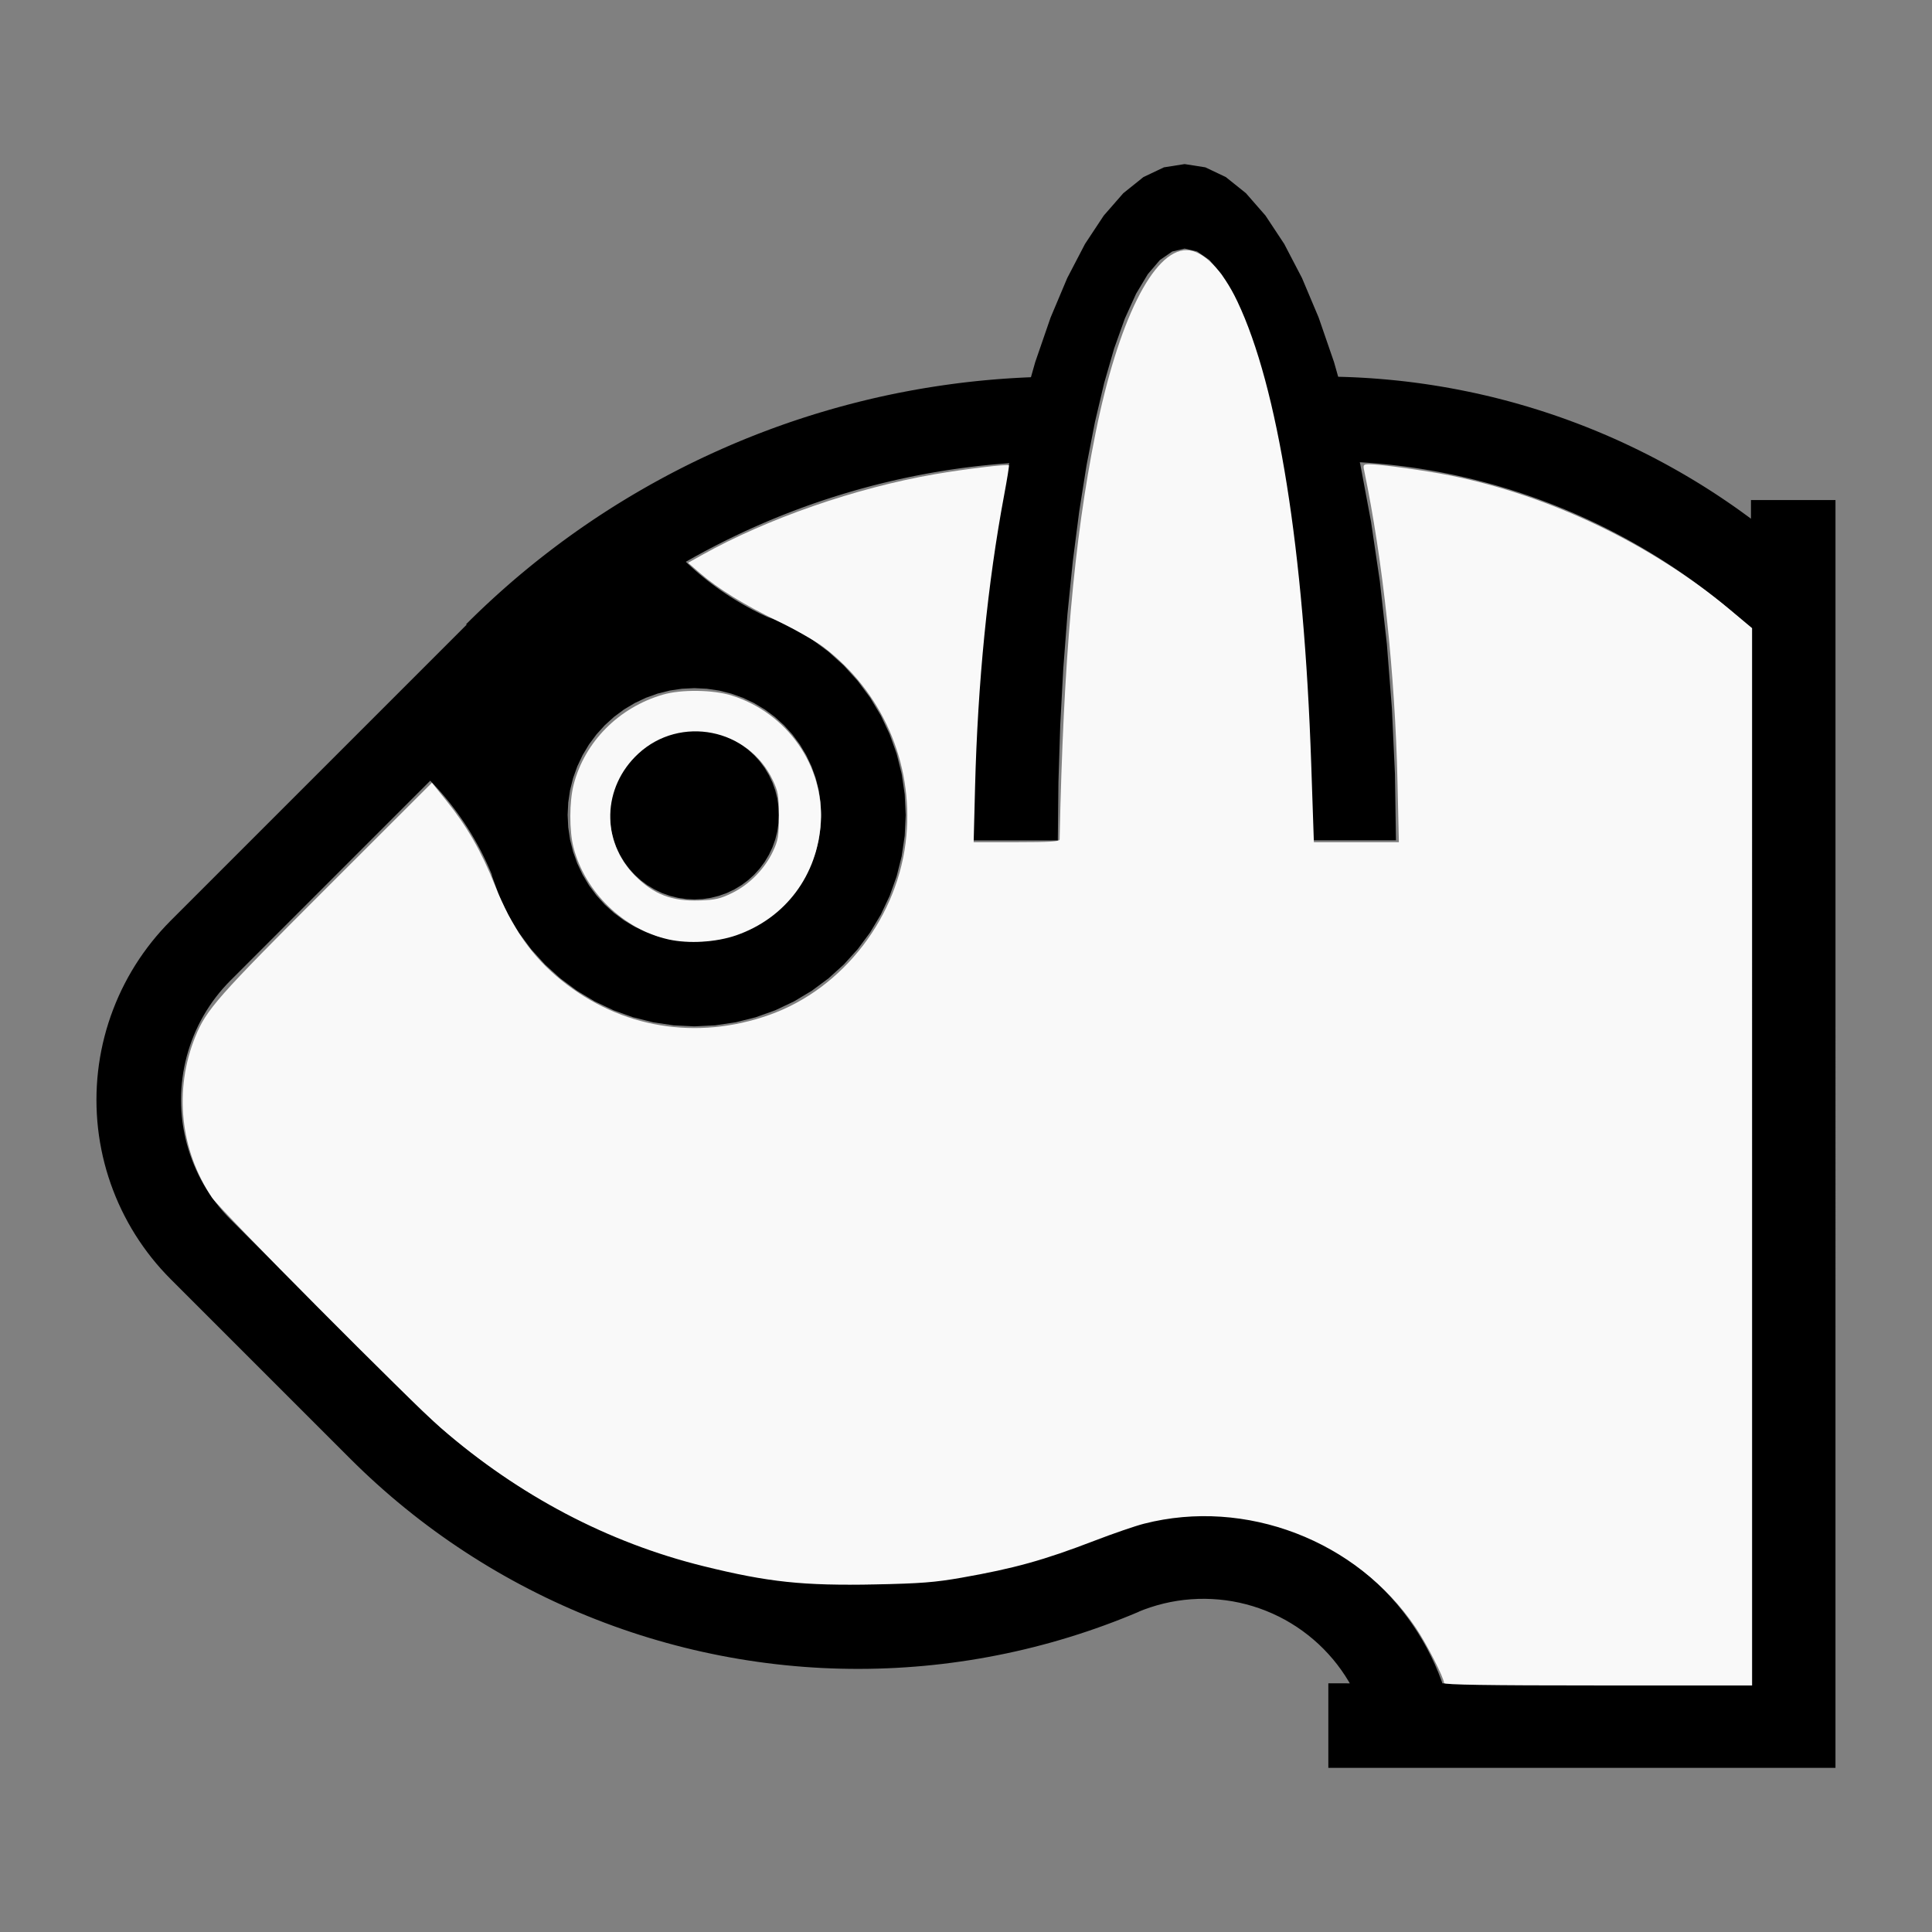 <?xml version="1.0" encoding="UTF-8" standalone="no"?>
<svg
   width="200mm"
   height="200mm"
   viewBox="-110.735 -99.747 200 200"
   version="1.1"
   id="svg1"
   sodipodi:docname="wraccoon.svg"
   inkscape:version="1.3 (0e150ed6c4, 2023-07-21)"
   xmlns:inkscape="http://www.inkscape.org/namespaces/inkscape"
   xmlns:sodipodi="http://sodipodi.sourceforge.net/DTD/sodipodi-0.dtd"
   xmlns="http://www.w3.org/2000/svg"
   xmlns:svg="http://www.w3.org/2000/svg"
   xmlns:rdf="http://www.w3.org/1999/02/22-rdf-syntax-ns#"
   xmlns:cc="http://creativecommons.org/ns#"
   xmlns:dc="http://purl.org/dc/elements/1.1/">
  <rect x="-110.735" y="-99.747" width="200" height="200" fill="#808080" stroke="none"/>
  <defs
     id="defs1" />
  <sodipodi:namedview
     id="namedview1"
     pagecolor="#505050"
     bordercolor="#ffffff"
     borderopacity="1"
     inkscape:showpageshadow="0"
     inkscape:pageopacity="0"
     inkscape:pagecheckerboard="1"
     inkscape:deskcolor="#505050"
     inkscape:document-units="mm"
     showgrid="false"
     inkscape:zoom="1.1717653"
     inkscape:cx="392.57008"
     inkscape:cy="362.27391"
     inkscape:window-width="1838"
     inkscape:window-height="1057"
     inkscape:window-x="2234"
     inkscape:window-y="1637"
     inkscape:window-maximized="1"
     inkscape:current-layer="svg1" />
  <title
     id="title1">svgOutput</title>
  <desc
     id="desc1">made with tinkercad</desc>
  <path
     id="path1"
     d="m 11.899,-82.761 -2.144,0.337 -2.124,1.008 -2.083,1.67 -2.021,2.314 -1.941,2.936 -0.251,0.482 -1.589,3.049 -0.35,0.831 -1.375,3.262 -1.591,4.613 -0.424,1.496 -0.019,0.066 v 4.52e-4 l -0.028,9.04e-4 -0.07,0.003 -0.482,0.021 -0.135,0.006 -0.686,0.036 -0.686,0.04 -0.686,0.046 -0.685,0.051 -0.685,0.057 -0.685,0.062 -0.684,0.067 -0.683,0.073 -0.683,0.078 -0.681,0.083 -0.324,0.043 -0.358,0.047 -0.681,0.095 -0.681,0.099 -0.678,0.105 -0.679,0.11 -0.677,0.115 -0.676,0.121 -0.652,0.123 -0.024,0.004 -0.675,0.13 -0.674,0.137 -0.251,0.053 -0.421,0.089 -0.042,0.009 -0.629,0.138 -0.67,0.153 -0.669,0.158 -0.667,0.163 -0.667,0.169 -0.664,0.173 -0.664,0.179 -0.662,0.184 -0.662,0.19 -0.658,0.194 -0.556,0.168 -0.103,0.031 -0.656,0.206 -0.654,0.209 -0.652,0.215 -0.652,0.22 -0.649,0.226 -0.648,0.23 -0.645,0.236 -0.645,0.241 -0.642,0.245 -0.639,0.251 -0.584,0.233 -0.055,0.022 -0.636,0.261 -0.633,0.265 -0.316,0.136 -0.316,0.136 -0.629,0.275 -0.627,0.281 -0.244,0.111 -0.382,0.174 -0.623,0.289 -0.62,0.295 -0.619,0.3 -0.616,0.305 -0.614,0.31 -0.238,0.123 -0.373,0.192 -0.609,0.32 -0.606,0.324 -0.603,0.329 -0.601,0.333 -0.599,0.339 -0.596,0.343 -0.592,0.347 -0.59,0.352 -0.588,0.357 -0.585,0.361 -0.582,0.366 -0.245,0.157 -0.333,0.214 -0.364,0.237 -0.211,0.137 -0.573,0.379 -0.57,0.384 -0.566,0.388 -0.565,0.393 -0.56,0.397 -0.558,0.402 -0.555,0.406 -0.55,0.411 -0.548,0.415 -0.545,0.419 -0.541,0.423 -0.128,0.101 -0.411,0.326 -0.534,0.432 -0.531,0.436 -0.528,0.439 -0.525,0.444 -0.502,0.433 -0.018,0.016 -0.517,0.453 -0.514,0.457 -0.51,0.46 -0.506,0.464 -0.274,0.255 -0.23,0.213 -0.224,0.213 -0.275,0.26 -0.495,0.476 -0.492,0.48 -0.082,0.082 -0.406,0.402 0.052,0.052 -0.052,0.052 -30.673,30.673 0.002,0.002 -0.422,0.434 -0.499,0.543 -0.483,0.556 -0.467,0.569 -0.451,0.582 -0.434,0.594 -0.418,0.606 -0.401,0.618 -0.383,0.629 -0.365,0.638 -0.346,0.65 -0.33,0.658 -0.31,0.669 -0.108,0.251 -0.183,0.425 -0.271,0.684 -0.254,0.691 -0.233,0.698 -0.215,0.704 -0.193,0.71 -0.175,0.715 -0.153,0.72 -0.134,0.724 -0.113,0.728 -0.042,0.328 -0.005,0.038 -0.046,0.363 -0.072,0.733 -0.051,0.734 -0.032,0.736 -0.01,0.736 0.01,0.737 0.031,0.723 4.5e-4,0.013 0.051,0.735 0.072,0.733 0.093,0.73 0.03,0.197 0.083,0.532 0.134,0.723 0.153,0.72 0.175,0.715 0.193,0.71 0.215,0.705 0.233,0.697 0.254,0.692 0.271,0.683 0.091,0.212 0.2,0.464 0.145,0.312 0.165,0.356 0.33,0.659 0.346,0.649 0.365,0.64 0.383,0.628 0.401,0.618 0.418,0.607 0.434,0.594 0.451,0.583 0.467,0.569 0.483,0.557 0.499,0.542 0.163,0.168 0.35,0.36 4.911,4.91 13.651,13.651 4.52e-4,4.52e-4 -4.52e-4,4.52e-4 0.068,0.067 0.614,0.606 0.692,0.666 0.7,0.655 0.642,0.587 0.066,0.06 0.718,0.638 0.724,0.629 0.733,0.619 0.741,0.61 0.748,0.6 0.757,0.591 0.763,0.58 0.772,0.571 0.778,0.56 0.786,0.551 0.793,0.54 0.801,0.53 0.137,0.088 0.393,0.253 0.277,0.178 0.813,0.51 0.255,0.155 0.564,0.344 0.826,0.488 0.832,0.477 0.838,0.467 0.844,0.456 0.85,0.444 0.856,0.434 0.213,0.105 0.648,0.319 0.867,0.411 0.871,0.4 0.878,0.39 0.882,0.378 0.887,0.366 0.892,0.355 0.896,0.343 0.348,0.128 0.552,0.204 0.904,0.32 0.908,0.308 0.912,0.297 0.916,0.285 0.92,0.272 0.923,0.262 0.926,0.249 0.93,0.238 0.932,0.225 0.936,0.213 0.937,0.2 0.941,0.19 0.943,0.177 0.945,0.165 0.809,0.13 0.138,0.022 0.95,0.141 0.95,0.128 0.953,0.116 0.953,0.103 0.955,0.091 0.956,0.08 0.957,0.066 0.958,0.055 0.958,0.041 0.959,0.029 0.96,0.017 0.959,0.005 0.96,-0.008 0.959,-0.02 0.81,-0.028 0.149,-0.005 0.958,-0.044 0.958,-0.058 0.956,-0.069 0.956,-0.081 0.955,-0.095 0.954,-0.106 0.952,-0.12 0.951,-0.131 0.948,-0.142 0.947,-0.156 0.944,-0.168 0.942,-0.18 0.941,-0.191 0.937,-0.204 0.887,-0.205 0.047,-0.011 0.933,-0.228 0.928,-0.241 0.926,-0.251 0.922,-0.265 0.92,-0.276 0.915,-0.288 0.912,-0.299 0.908,-0.312 0.903,-0.323 0.899,-0.334 0.895,-0.347 0.89,-0.357 0.739,-0.308 0.147,-0.061 -0.004,-0.01 0.004,-0.002 0.515,-0.207 0.678,-0.239 0.687,-0.212 0.574,-0.151 0.122,-0.033 0.702,-0.154 0.708,-0.126 0.713,-0.096 0.717,-0.066 0.718,-0.038 0.719,-0.008 0.718,0.022 0.718,0.051 0.715,0.08 0.619,0.095 0.092,0.014 0.705,0.139 0.699,0.168 0.691,0.196 0.683,0.225 0.673,0.252 0.662,0.28 0.651,0.307 0.638,0.332 0.622,0.36 0.608,0.384 0.443,0.307 0.148,0.103 0.574,0.434 0.556,0.456 0.537,0.478 0.516,0.501 0.496,0.521 9.05e-4,9.04e-4 0.473,0.54 0.451,0.56 0.427,0.578 0.403,0.595 0.379,0.612 0.09,0.159 H 26.774 v 0.805 7.945 h 4.571 4.52e-4 8.747 30.431 8.75 V 6.489 -12.761 -47.983 H 78.709 70.524 v 1.449 0.28 0.053 0.04 0.037 0.029 0.022 0.015 0.007 4.53e-4 l -0.485,-0.358 -0.173,-0.125 -0.341,-0.248 -0.516,-0.369 -0.521,-0.364 -0.523,-0.359 -0.527,-0.355 -0.484,-0.321 -0.045,-0.03 -0.533,-0.346 -0.534,-0.341 -0.538,-0.337 -0.542,-0.332 -0.544,-0.327 -0.546,-0.323 -0.55,-0.318 -0.553,-0.313 -0.555,-0.309 -0.556,-0.304 -0.56,-0.299 -0.563,-0.294 -0.548,-0.282 -0.016,-0.008 -0.568,-0.284 -0.57,-0.281 -0.572,-0.275 -0.314,-0.148 -0.26,-0.123 -0.577,-0.266 -0.579,-0.26 -0.582,-0.255 -0.584,-0.251 -0.585,-0.245 -0.587,-0.24 -0.59,-0.236 -0.591,-0.23 -0.194,-0.073 -0.401,-0.152 -0.595,-0.22 -0.598,-0.216 -0.599,-0.21 -0.6,-0.205 -0.604,-0.2 -0.605,-0.194 -0.605,-0.189 -0.608,-0.185 -0.609,-0.178 -0.611,-0.175 -0.611,-0.169 -0.123,-0.033 -0.492,-0.13 -0.615,-0.158 -0.616,-0.154 -0.618,-0.147 -0.619,-0.142 -0.619,-0.137 -0.621,-0.131 -0.622,-0.126 -0.624,-0.122 -0.624,-0.116 -0.626,-0.111 -0.473,-0.079 -0.154,-0.026 -0.627,-0.1 -0.628,-0.095 -0.629,-0.089 -0.628,-0.084 -0.631,-0.079 -0.631,-0.073 -0.581,-0.062 -0.051,-0.005 -0.631,-0.062 -0.633,-0.057 -0.633,-0.052 -0.633,-0.047 -0.08,-0.005 -0.555,-0.035 -0.633,-0.036 -0.634,-0.03 -0.634,-0.024 -0.634,-0.019 -0.042,-9.05e-4 -0.184,-0.004 -9.05e-4,-0.002 -0.001,-0.006 -0.004,-0.012 -0.423,-1.496 -1.591,-4.613 -1.725,-4.093 -0.106,-0.203 -1.484,-2.846 -0.251,-0.482 -1.941,-2.936 -2.021,-2.314 -2.083,-1.67 -2.123,-1.008 z m 0,8.747 1.287,0.296 1.274,0.882 1.249,1.461 1.213,2.025 1.165,2.571 1.105,3.09 1.034,3.581 0.955,4.037 0.461,2.371 0.405,2.084 0.767,4.828 0.662,5.156 0.551,5.435 0.434,5.659 0.312,5.831 0.189,5.946 0.064,6.002 h 8.748 l -0.105,-6.861 -0.251,-5.407 -0.064,-1.388 -0.522,-6.664 -0.703,-6.284 -0.02,-0.184 -0.918,-6.21 -0.145,-0.774 -0.958,-5.118 -0.057,-0.245 0.011,4.53e-4 0.173,0.01 0.071,0.004 0.446,0.029 0.066,0.004 0.315,0.024 0.253,0.019 0.015,0.001 0.584,0.05 0.213,0.02 0.37,0.035 0.582,0.059 0.047,0.005 0.536,0.06 0.059,0.007 0.522,0.063 0.581,0.076 0.58,0.08 0.579,0.086 0.578,0.091 0.577,0.097 0.577,0.101 0.512,0.095 0.064,0.012 0.575,0.112 0.574,0.115 0.573,0.123 0.571,0.128 0.572,0.132 0.57,0.137 0.568,0.142 0.566,0.148 0.566,0.152 0.564,0.156 0.562,0.163 0.561,0.168 0.282,0.086 0.278,0.086 0.558,0.177 0.556,0.184 0.555,0.187 0.553,0.193 0.552,0.197 0.55,0.203 0.548,0.207 0.547,0.212 0.543,0.217 0.544,0.222 0.539,0.227 0.538,0.231 0.308,0.135 0.229,0.101 0.533,0.241 0.532,0.246 0.53,0.251 0.527,0.255 0.525,0.26 0.522,0.265 0.52,0.269 0.519,0.274 0.515,0.278 0.513,0.283 0.511,0.288 0.507,0.292 0.505,0.297 0.18,0.108 0.322,0.193 0.5,0.305 0.497,0.31 0.494,0.315 0.491,0.318 0.489,0.324 0.486,0.327 0.482,0.332 0.479,0.336 0.477,0.34 0.346,0.252 0.128,0.093 0.471,0.349 0.467,0.353 0.464,0.358 0.462,0.361 0.113,0.091 0.343,0.274 0.455,0.37 0.451,0.373 0.448,0.377 0.444,0.382 0.441,0.385 0.437,0.39 0.433,0.393 0.117,0.108 v 3.914 5.764 12.269 19.25 68.029 h -30.431 -1.482 -0.023 l -0.106,-0.305 -0.2,-0.516 -0.134,-0.345 -0.364,-0.851 -0.395,-0.836 -0.422,-0.822 -0.453,-0.806 -0.479,-0.79 -0.508,-0.773 -0.226,-0.319 -0.308,-0.435 -0.56,-0.736 -0.586,-0.715 -0.612,-0.693 -0.634,-0.672 -0.658,-0.649 -0.681,-0.626 -0.703,-0.601 -0.723,-0.576 -0.742,-0.55 -0.762,-0.524 -0.614,-0.391 -0.165,-0.105 -0.797,-0.469 -0.812,-0.44 -0.827,-0.412 -0.842,-0.382 -0.327,-0.135 -0.528,-0.218 -0.867,-0.322 -0.877,-0.291 -0.888,-0.26 -0.896,-0.229 -0.903,-0.197 -0.909,-0.165 -0.915,-0.133 -0.386,-0.043 -0.533,-0.058 -0.922,-0.068 -0.923,-0.036 -0.925,-0.004 -0.924,0.029 -0.922,0.062 -0.92,0.095 -0.915,0.126 -0.184,0.032 -0.727,0.127 -0.905,0.19 -0.897,0.223 -0.889,0.254 -0.879,0.284 -0.869,0.316 -0.857,0.347 0.005,0.011 -0.005,0.002 -0.664,0.277 -0.822,0.329 -0.826,0.317 -0.829,0.307 -0.835,0.296 -0.838,0.284 -0.842,0.274 -0.845,0.262 -0.85,0.25 -0.851,0.239 -0.11,0.029 -0.745,0.199 -0.859,0.215 -0.861,0.204 -0.864,0.193 -0.866,0.181 -0.87,0.169 -0.871,0.158 -0.873,0.146 -0.359,0.055 -0.515,0.079 -0.877,0.123 -0.879,0.11 -0.879,0.098 -0.881,0.087 -0.881,0.075 -0.883,0.062 -0.884,0.051 -0.489,0.022 -0.395,0.018 -0.885,0.027 -0.884,0.015 -0.885,0.003 -0.885,-0.009 -0.884,-0.021 -0.886,-0.032 -0.883,-0.045 -0.58,-0.037 -0.304,-0.019 -0.883,-0.068 -0.881,-0.08 -0.88,-0.092 -0.879,-0.104 -0.877,-0.115 -0.877,-0.128 -0.874,-0.14 -0.714,-0.124 -0.158,-0.028 -0.87,-0.163 -0.867,-0.175 -0.865,-0.186 -0.862,-0.198 -0.86,-0.209 -0.858,-0.222 -0.853,-0.232 -0.851,-0.245 -0.847,-0.255 -0.844,-0.267 -0.267,-0.089 -0.574,-0.19 -0.836,-0.289 -0.832,-0.302 -0.827,-0.312 -0.824,-0.323 -0.819,-0.335 -0.619,-0.262 -0.195,-0.082 -0.81,-0.357 -0.806,-0.368 -0.8,-0.378 -0.795,-0.389 -0.79,-0.399 -0.784,-0.411 -0.778,-0.421 -0.773,-0.431 -0.766,-0.442 -0.761,-0.451 -0.755,-0.463 -0.749,-0.472 -0.14,-0.091 -0.602,-0.391 -0.735,-0.493 -0.729,-0.502 -0.723,-0.512 -0.5,-0.365 -0.214,-0.156 -0.709,-0.532 -0.421,-0.325 -0.279,-0.215 -0.694,-0.55 -0.686,-0.56 -0.678,-0.569 -0.671,-0.577 -0.663,-0.587 -0.655,-0.596 -0.255,-0.238 -0.392,-0.367 -0.638,-0.613 -0.441,-0.435 -0.188,-0.185 0.001,-0.001 -4.53e-4,-4.52e-4 -6.187,-6.187 -6.187,-6.187 -0.36,-0.36 -5.827,-5.827 -4.51e-4,-4.52e-4 -0.001,0.001 -0.073,-0.076 -0.323,-0.334 -0.385,-0.425 -0.371,-0.436 -0.123,-0.156 -0.233,-0.294 -0.341,-0.459 -0.326,-0.471 -0.311,-0.482 -0.294,-0.49 -0.279,-0.501 -0.261,-0.509 -0.244,-0.518 -0.228,-0.526 -0.079,-0.2 -0.131,-0.333 -0.193,-0.539 -0.175,-0.545 -0.158,-0.55 -0.139,-0.556 -0.024,-0.109 -0.097,-0.45 -0.024,-0.131 -0.08,-0.434 -0.083,-0.566 -0.066,-0.568 -0.047,-0.571 -0.028,-0.573 -0.009,-0.572 0.009,-0.572 0.028,-0.572 0.047,-0.571 0.066,-0.57 0.083,-0.566 0.083,-0.451 0.02,-0.112 0.121,-0.56 0.139,-0.556 0.158,-0.55 0.175,-0.545 0.193,-0.54 0.131,-0.333 0.079,-0.199 0.228,-0.525 0.244,-0.518 0.261,-0.509 0.279,-0.501 0.294,-0.491 0.311,-0.481 0.326,-0.471 0.204,-0.276 0.137,-0.184 0.233,-0.293 0.123,-0.156 0.371,-0.436 0.131,-0.145 0.254,-0.28 0.119,-0.123 0.253,-0.262 0.025,-0.024 6.187,-6.187 4.277,-4.277 1.968,-1.968 5.2,-5.2 1.968,-1.968 1.072,-1.072 0.009,0.009 0.148,0.154 0.148,0.155 0.146,0.155 0.146,0.158 0.144,0.158 0.143,0.159 0.111,0.124 0.031,0.035 0.141,0.16 0.14,0.163 0.138,0.163 0.137,0.164 0.137,0.165 0.135,0.166 0.134,0.166 0.133,0.168 0.132,0.169 0.13,0.169 0.079,0.105 0.179,0.236 0.126,0.173 0.126,0.173 0.124,0.174 0.123,0.175 0.122,0.175 0.121,0.176 0.12,0.178 0.118,0.178 0.101,0.154 0.016,0.024 0.117,0.18 0.227,0.362 0.046,0.076 0.066,0.107 0.11,0.183 0.109,0.184 0.109,0.185 0.107,0.185 0.027,0.047 0.078,0.138 0.068,0.122 0.036,0.065 0.103,0.188 0.203,0.376 0.099,0.19 0.097,0.191 0.097,0.19 0.014,0.028 0.02,0.041 0.06,0.123 0.094,0.193 0.073,0.152 0.019,0.041 0.007,0.015 0.084,0.179 0.089,0.194 0.089,0.195 0.087,0.196 0.085,0.195 0.084,0.197 0.083,0.197 0.026,0.063 0.061,0.242 0.723,2.021 0.918,1.941 1.103,1.841 1.28,1.725 1.441,1.591 1.591,1.441 1.725,1.28 1.401,0.84 0.44,0.264 1.941,0.918 2.022,0.723 2.082,0.521 2.124,0.315 2.144,0.105 2.144,-0.105 2.123,-0.315 2.083,-0.521 2.021,-0.723 1.941,-0.918 0.44,-0.264 1.402,-0.84 1.725,-1.28 1.591,-1.441 1.441,-1.591 1.279,-1.725 1.103,-1.841 0.497,-1.051 0.421,-0.89 0.723,-2.021 0.415,-1.657 0.107,-0.425 0.315,-2.124 0.105,-2.144 -0.105,-2.144 -0.315,-2.123 -0.522,-2.083 -0.723,-2.021 -0.421,-0.89 -0.181,-0.383 -0.316,-0.668 -1.103,-1.841 -1.279,-1.725 -1.441,-1.591 -1.591,-1.441 -1.725,-1.279 -1.841,-1.103 -1.941,-0.918 -0.518,-0.185 -0.273,-0.098 -0.028,-0.013 -0.195,-0.09 -0.193,-0.091 -0.193,-0.092 -0.194,-0.093 -0.191,-0.095 -0.192,-0.096 -0.379,-0.196 -0.189,-0.101 -0.188,-0.101 -0.186,-0.102 -0.002,-9.05e-4 -0.187,-0.104 -0.186,-0.105 -0.18,-0.104 -0.006,-0.003 -0.369,-0.217 -0.151,-0.092 -0.215,-0.13 -0.181,-0.113 -0.181,-0.114 -0.179,-0.115 -0.18,-0.117 -0.178,-0.118 -0.179,-0.12 -0.069,-0.047 -0.107,-0.072 -0.177,-0.122 -0.174,-0.123 -0.174,-0.124 -0.173,-0.125 -0.172,-0.127 -0.165,-0.123 -0.006,-0.004 -0.127,-0.095 -0.044,-0.033 -0.17,-0.131 -0.169,-0.131 -0.334,-0.266 -0.166,-0.136 -0.165,-0.136 -0.164,-0.137 -0.164,-0.139 -0.162,-0.139 -0.161,-0.14 -0.16,-0.142 -0.159,-0.143 -0.132,-0.12 -0.027,-0.024 -0.156,-0.144 -0.156,-0.146 -0.135,-0.129 0.317,-0.182 0.562,-0.316 0.565,-0.31 0.567,-0.307 0.443,-0.234 0.126,-0.066 0.572,-0.298 0.574,-0.291 0.577,-0.288 0.579,-0.283 0.581,-0.277 0.583,-0.273 0.294,-0.135 0.293,-0.134 0.589,-0.263 0.589,-0.259 0.592,-0.254 0.595,-0.249 0.596,-0.244 0.598,-0.239 0.6,-0.235 0.603,-0.229 0.604,-0.224 0.605,-0.22 0.398,-0.141 0.209,-0.074 0.298,-0.102 0.312,-0.107 0.611,-0.205 0.613,-0.199 0.614,-0.194 0.616,-0.19 0.617,-0.185 0.619,-0.179 0.619,-0.175 0.622,-0.169 0.622,-0.165 0.625,-0.158 0.625,-0.154 0.052,-0.012 0.463,-0.11 0.113,-0.027 0.627,-0.145 0.63,-0.138 0.253,-0.054 0.376,-0.08 0.632,-0.128 0.633,-0.123 0.633,-0.118 0.634,-0.113 0.635,-0.107 0.636,-0.103 0.637,-0.097 0.265,-0.038 0.373,-0.054 0.639,-0.087 0.638,-0.081 0.268,-0.032 0.372,-0.044 0.641,-0.071 0.64,-0.066 0.641,-0.061 0.643,-0.054 0.642,-0.051 0.145,-0.01 -0.037,0.16 -1.103,5.892 -0.918,6.21 -0.02,0.184 -0.703,6.284 -0.522,6.664 -0.064,1.388 -0.251,5.407 -0.105,6.861 h 5.25 3.498 l 0.063,-6.002 0.189,-5.946 0.313,-5.831 0.059,-0.766 0.374,-4.893 0.551,-5.435 0.662,-5.156 0.767,-4.828 0.405,-2.084 0.461,-2.371 0.955,-4.037 1.034,-3.581 1.105,-3.09 1.165,-2.571 1.213,-2.025 1.249,-1.461 0.272,-0.188 1.002,-0.694 z m -50.75,45.503 1.286,0.063 1.274,0.189 1.249,0.313 1.213,0.434 0.43,0.203 0.734,0.347 1.105,0.662 1.034,0.768 0.555,0.502 0.4,0.362 0.865,0.955 0.767,1.034 0.662,1.105 0.551,1.165 0.434,1.213 0.313,1.249 0.189,1.274 0.063,1.286 -0.063,1.286 -0.189,1.274 -0.313,1.25 -0.316,0.883 -0.118,0.33 -0.551,1.164 -0.662,1.105 -0.767,1.035 -0.383,0.423 -0.481,0.531 -0.955,0.865 -1.034,0.767 -1.105,0.662 -0.734,0.347 -0.43,0.203 -1.213,0.434 -1.249,0.313 -1.274,0.189 -1.286,0.063 -1.286,-0.063 -1.274,-0.189 -1.25,-0.313 -1.213,-0.434 -1.165,-0.55 -1.105,-0.662 -1.034,-0.767 -0.423,-0.383 -0.133,-0.121 -0.398,-0.36 -0.865,-0.955 -0.767,-1.035 -0.662,-1.105 -0.55,-1.164 -0.118,-0.33 -0.316,-0.883 -0.313,-1.25 -0.189,-1.274 -0.063,-1.286 0.063,-1.286 0.176,-1.189 0.013,-0.085 0.313,-1.249 0.434,-1.213 0.55,-1.165 0.662,-1.105 0.767,-1.034 0.865,-0.955 0.398,-0.36 0.002,-0.002 0.554,-0.502 1.034,-0.768 1.105,-0.662 1.165,-0.551 1.213,-0.434 1.25,-0.313 0.845,-0.126 0.429,-0.063 z m 0,4.375 -0.858,0.042 -0.85,0.126 -0.008,0.002 -0.825,0.207 -0.808,0.289 -0.776,0.367 -0.737,0.441 -0.69,0.512 -0.636,0.577 -0.577,0.636 -0.512,0.69 -0.441,0.737 -0.368,0.776 -0.288,0.808 -0.016,0.065 -0.193,0.768 -0.126,0.85 -0.042,0.857 0.042,0.858 0.126,0.85 0.209,0.833 0.288,0.808 0.368,0.776 0.34,0.568 0.101,0.169 0.512,0.69 0.577,0.636 0.636,0.577 0.69,0.512 0.737,0.441 0.776,0.368 0.808,0.288 0.825,0.207 0.008,0.002 0.85,0.126 0.858,0.042 0.857,-0.042 0.85,-0.126 0.833,-0.209 0.808,-0.288 0.776,-0.368 0.737,-0.441 0.591,-0.439 0.098,-0.073 0.636,-0.577 0.577,-0.636 0.512,-0.69 0.101,-0.169 0.34,-0.568 0.367,-0.776 0.289,-0.808 0.209,-0.833 0.126,-0.85 0.042,-0.858 -0.042,-0.857 -0.126,-0.85 -0.209,-0.833 -0.289,-0.808 -0.367,-0.776 -0.441,-0.737 -0.512,-0.69 -0.577,-0.636 -0.636,-0.577 -0.098,-0.073 -0.591,-0.439 -0.737,-0.441 -0.776,-0.367 -0.808,-0.289 -0.833,-0.209 -0.85,-0.126 z"
     style="stroke-width:0.875" />
  <path
     style="fill:#f9f9f9;stroke-width:0.855;stroke-opacity:0"
     d="m 564.106,657.467 c 0,-2.006 -6.798,-15.308 -11.026,-21.573 -23.062,-34.176 -66.516,-50.819 -106.193,-40.671 -3.392,0.867 -12.104,3.862 -19.361,6.655 -19.723,7.59 -31.299,10.809 -51.899,14.432 -10.395,1.828 -16.054,2.27 -33.612,2.623 -28.314,0.57 -41.891,-0.869 -67.216,-7.125 C 237.492,602.592 202.737,584.302 172.29,557.864 160.261,547.419 86.281,472.963 82.821,467.819 70.323,449.242 67.884,425.691 76.31,404.953 c 4.295,-10.569 8.677,-15.535 51.103,-57.911 l 41.31,-41.261 5.737,7.124 c 7.96,9.885 13.609,19.723 18.798,32.741 6.732,16.889 14.591,28.112 26.211,37.431 23.157,18.572 52.627,23.451 80.999,13.411 29.013,-10.267 50.706,-38.567 53.599,-69.927 2.647,-28.685 -9.47,-56.323 -32.329,-73.742 -3.051,-2.325 -11.116,-6.917 -17.922,-10.204 -13.286,-6.417 -23.329,-12.625 -30.522,-18.866 l -4.493,-3.898 5.399,-3.019 c 25.449,-14.232 60.158,-26.275 91.062,-31.596 11.825,-2.036 28.288,-4.011 28.86,-3.463 0.149,0.143 -0.691,5.386 -1.865,11.653 -6.445,34.396 -10.311,73.208 -11.355,114.016 l -0.551,21.549 h 16.778 c 12.842,0 16.783,-0.25 16.801,-1.067 1.479,-69.951 5.612,-116.769 13.992,-158.522 8.828,-43.979 22.57,-71.687 35.556,-71.687 6.428,0 14.008,7.642 19.907,20.069 15.841,33.373 25.987,96.957 28.833,180.697 l 1.037,30.51 h 16.602 16.602 l -0.54,-23.682 c -0.964,-42.295 -5.674,-86.243 -13.035,-121.611 -0.448,-2.151 -0.273,-2.347 2.096,-2.347 4.124,0 21.961,2.474 31.261,4.337 39.178,7.845 78.766,26.793 109.45,52.388 l 8.747,7.297 V 451.89 658.408 h -60.166 c -43.275,0 -60.166,-0.264 -60.166,-0.941 z"
     id="path2"
     transform="matrix(0.265,0,0,0.265,-110.735,-99.747)" />
  <path
     style="fill:#f9f9f9;stroke-width:0.855;stroke-opacity:0"
     d="m 261.144,366.979 c -17.594,-3.956 -32.548,-18.426 -37.099,-35.899 -1.689,-6.484 -1.666,-17.935 0.049,-24.581 4.316,-16.727 17.667,-30.172 34.917,-35.161 7.213,-2.086 19.63,-1.909 26.883,0.383 21.662,6.846 36.058,27.402 34.731,49.589 -1.233,20.611 -13.793,37.378 -33.004,44.059 -7.802,2.713 -18.639,3.372 -26.476,1.61 z m 24.947,-18.183 c 6.673,-3.285 12.688,-9.429 15.863,-16.205 2.026,-4.322 2.287,-5.905 2.287,-13.841 0,-7.955 -0.259,-9.514 -2.307,-13.884 -9.52,-20.317 -36.204,-25.609 -52.597,-10.433 -14.111,13.065 -14.659,34.184 -1.236,47.678 7.238,7.276 14.368,10.019 25.098,9.655 6.255,-0.212 8.194,-0.659 12.891,-2.971 z"
     id="path3"
     transform="matrix(0.265,0,0,0.265,-110.735,-99.747)" />
</svg>
